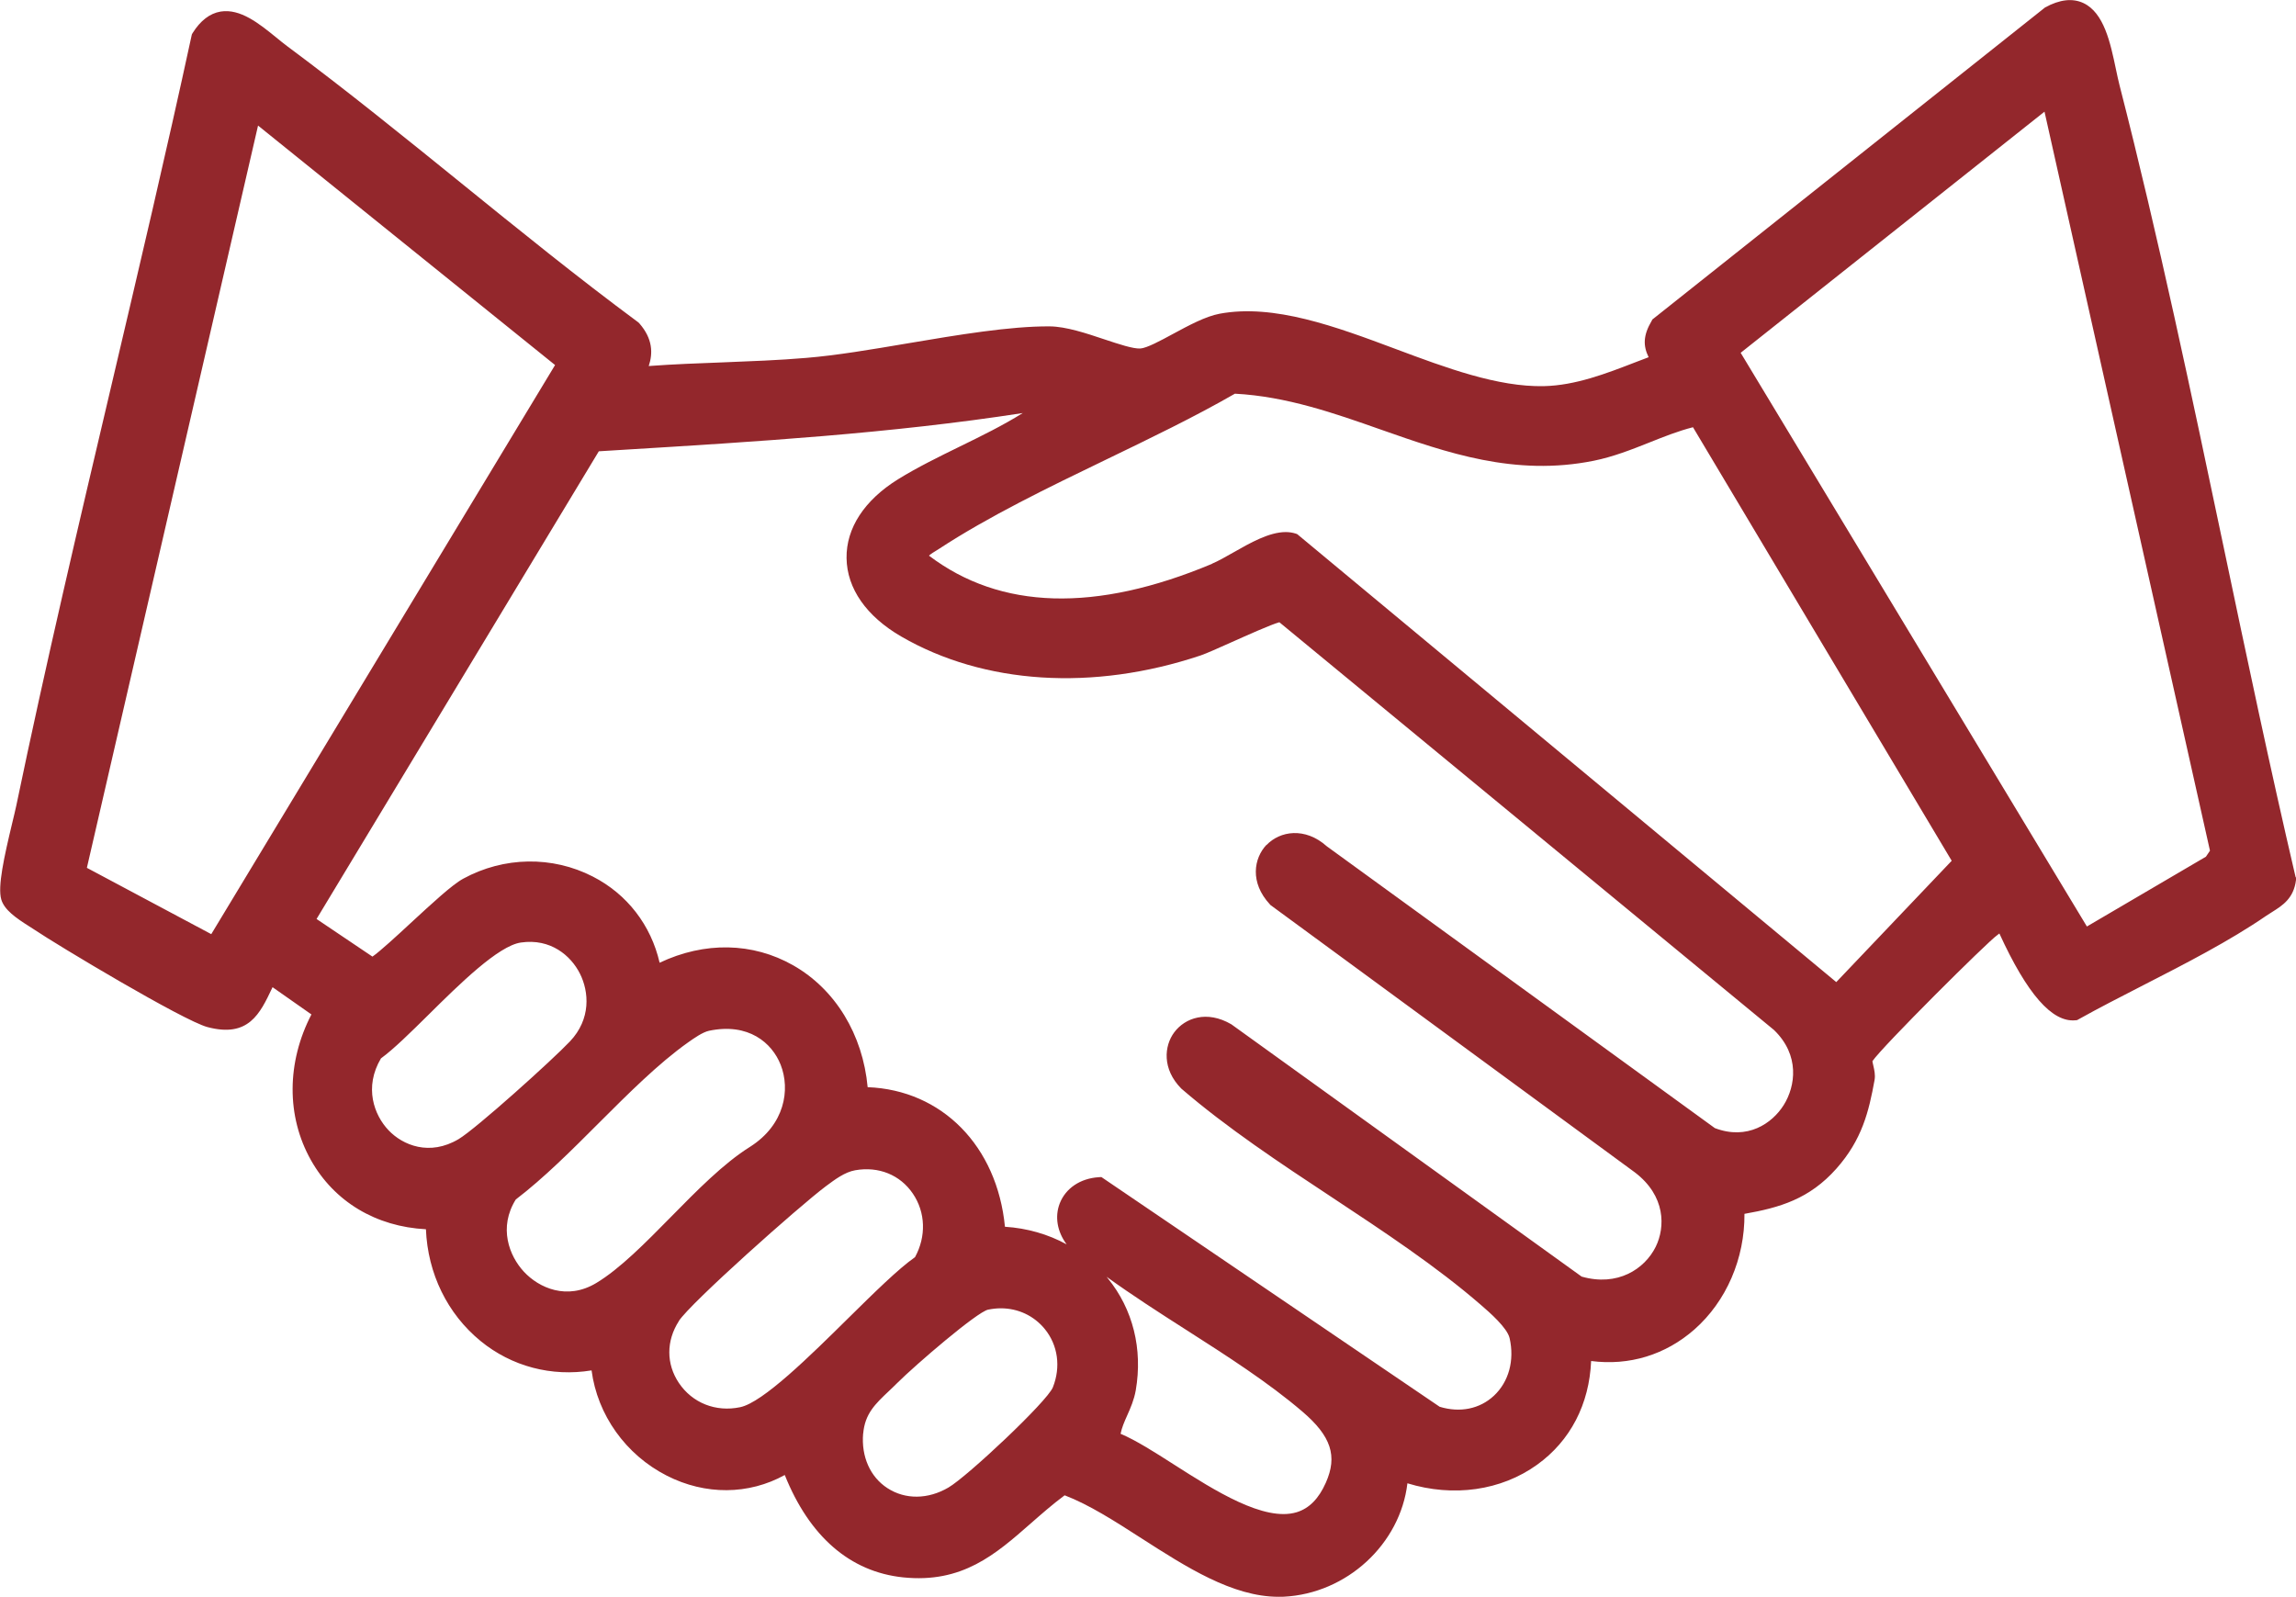 <svg width="69" height="48" viewBox="0 0 69 48" fill="none" xmlns="http://www.w3.org/2000/svg">
<g clip-path="url(#clip0_65_89)">
<path d="M68.99 26.369C68.219 23.074 67.51 19.699 66.824 16.434C65.864 11.87 64.873 7.149 63.698 2.567C63.66 2.421 63.626 2.257 63.589 2.083C63.422 1.287 63.232 0.383 62.609 0.091C62.285 -0.06 61.898 -0.017 61.459 0.224L49.698 9.57L49.661 9.598L49.639 9.638C49.374 10.086 49.379 10.394 49.545 10.736C49.413 10.787 49.279 10.837 49.148 10.887C48.263 11.23 47.346 11.583 46.399 11.605C45.015 11.636 43.454 11.054 41.944 10.489C40.147 9.817 38.287 9.124 36.651 9.429C36.227 9.509 35.726 9.779 35.245 10.039C34.879 10.238 34.462 10.462 34.271 10.474C34.053 10.487 33.619 10.341 33.193 10.2C32.65 10.018 32.035 9.812 31.544 9.809C30.347 9.802 28.79 10.064 27.285 10.318C26.182 10.505 25.141 10.681 24.231 10.756C23.405 10.827 22.555 10.857 21.737 10.89C21.001 10.918 20.244 10.945 19.496 11.001C19.625 10.615 19.617 10.182 19.216 9.721L19.176 9.683C17.369 8.346 15.586 6.902 13.861 5.504C12.165 4.131 10.412 2.711 8.635 1.391C8.526 1.31 8.412 1.217 8.295 1.121C7.792 0.713 7.222 0.25 6.627 0.348C6.305 0.403 6.022 0.62 5.789 0.993L5.767 1.03L5.757 1.073C5.001 4.567 4.165 8.109 3.36 11.532C2.383 15.681 1.371 19.974 0.489 24.215C0.462 24.344 0.419 24.52 0.37 24.724C0.122 25.757 -0.074 26.644 0.038 27.032C0.129 27.344 0.474 27.586 0.885 27.845C0.94 27.881 0.992 27.913 1.034 27.941C1.708 28.397 5.504 30.674 6.235 30.868C7.47 31.196 7.814 30.465 8.179 29.694C8.184 29.687 8.186 29.677 8.191 29.669L9.359 30.488C8.613 31.929 8.603 33.548 9.344 34.866C10.048 36.118 11.3 36.866 12.8 36.944C12.854 38.274 13.444 39.486 14.441 40.302C15.376 41.068 16.578 41.383 17.778 41.186C17.954 42.524 18.802 43.72 20.039 44.35C21.197 44.94 22.498 44.929 23.584 44.33C24.325 46.179 25.547 47.239 27.136 47.406C28.919 47.592 29.92 46.713 30.979 45.783C31.301 45.501 31.633 45.209 31.995 44.94C32.722 45.217 33.493 45.71 34.303 46.232C35.649 47.096 37.04 47.99 38.423 47.99C38.476 47.99 38.525 47.99 38.577 47.988C40.481 47.894 42.083 46.398 42.296 44.579C43.674 45.002 45.112 44.801 46.195 44.02C47.194 43.302 47.762 42.201 47.817 40.904C48.96 41.053 50.053 40.72 50.923 39.954C51.882 39.108 52.435 37.823 52.425 36.481C53.486 36.294 54.374 36.037 55.187 35.123C55.961 34.251 56.164 33.402 56.335 32.458C56.362 32.304 56.327 32.156 56.3 32.037C56.29 31.989 56.273 31.921 56.27 31.893C56.56 31.46 59.729 28.306 60.021 28.105C60.046 28.087 60.066 28.072 60.086 28.055C60.921 29.878 61.67 30.73 62.369 30.664L62.421 30.659L62.466 30.634C63.08 30.291 63.722 29.964 64.402 29.614C65.676 28.961 66.995 28.286 68.11 27.52C68.172 27.478 68.234 27.44 68.294 27.402C68.594 27.213 68.933 26.999 69 26.447L69.005 26.402L68.995 26.359L68.99 26.369ZM16.68 10.973L6.349 28.075L2.611 26.082L7.755 3.774L16.68 10.97V10.973ZM38.062 25.389C37.682 25.79 37.551 26.52 38.163 27.18L38.178 27.198L49.133 35.236C50.06 35.942 50.048 36.881 49.758 37.471C49.426 38.141 48.612 38.675 47.532 38.367L37.005 30.785C36.267 30.354 35.612 30.594 35.29 31.024C34.985 31.43 34.918 32.128 35.501 32.717C36.869 33.896 38.478 34.962 40.035 35.989C41.579 37.01 43.176 38.065 44.505 39.219C44.763 39.441 45.295 39.904 45.367 40.216C45.519 40.884 45.343 41.529 44.896 41.947C44.47 42.345 43.877 42.466 43.265 42.279L33.099 35.375L33.014 35.38C32.464 35.418 32.028 35.71 31.849 36.163C31.693 36.564 31.77 37.015 32.055 37.398C31.497 37.093 30.865 36.911 30.201 36.869C29.965 34.443 28.309 32.76 26.075 32.674C25.929 31.09 25.104 29.732 23.837 29.012C22.619 28.319 21.174 28.294 19.823 28.934C19.565 27.808 18.849 26.873 17.815 26.344C16.598 25.719 15.143 25.742 13.923 26.407C13.588 26.588 12.983 27.15 12.341 27.742C11.945 28.11 11.416 28.596 11.193 28.75L9.513 27.619L17.996 13.563L18.779 13.515C22.711 13.275 26.765 13.028 30.736 12.414C30.139 12.787 29.486 13.107 28.847 13.419C28.22 13.726 27.57 14.044 26.985 14.406C25.976 15.034 25.428 15.873 25.441 16.774C25.453 17.686 26.036 18.52 27.079 19.127C29.568 20.57 32.848 20.78 36.081 19.699C36.252 19.641 36.606 19.482 37.018 19.298C37.469 19.097 38.196 18.769 38.448 18.701L53.313 30.956C54.096 31.712 53.96 32.644 53.605 33.211C53.258 33.765 52.512 34.276 51.535 33.904L39.874 25.435C39.217 24.848 38.463 24.974 38.059 25.399L38.062 25.389ZM11.454 31.805C11.84 31.523 12.344 31.024 12.877 30.498C13.811 29.573 14.976 28.425 15.653 28.327C16.551 28.196 17.158 28.725 17.428 29.261C17.701 29.803 17.768 30.624 17.128 31.299C16.61 31.848 14.317 33.914 13.784 34.234C12.909 34.755 12.103 34.418 11.677 33.969C11.243 33.513 10.931 32.677 11.451 31.805H11.454ZM15.5 36.05C16.345 35.405 17.185 34.564 17.998 33.75C18.878 32.871 19.788 31.959 20.681 31.327C20.852 31.206 21.112 31.022 21.308 30.979C22.495 30.73 23.2 31.342 23.46 31.999C23.755 32.748 23.586 33.8 22.543 34.465C21.744 34.964 20.941 35.783 20.163 36.574C19.409 37.34 18.631 38.133 17.917 38.561C17.039 39.088 16.199 38.708 15.745 38.221C15.301 37.743 14.974 36.891 15.502 36.047L15.5 36.05ZM20.398 39.705C20.748 39.161 24.018 36.251 24.818 35.652C25.099 35.443 25.389 35.226 25.701 35.171C26.405 35.047 27.052 35.309 27.434 35.874C27.816 36.435 27.838 37.163 27.498 37.783C26.997 38.133 26.266 38.854 25.495 39.614C24.35 40.745 22.927 42.151 22.243 42.292C21.509 42.446 20.805 42.164 20.401 41.562C20.019 40.992 20.019 40.3 20.401 39.705H20.398ZM25.941 43.083C25.994 42.489 26.298 42.199 26.72 41.801C26.799 41.725 26.884 41.647 26.965 41.564C27.533 41 29.363 39.43 29.695 39.36C29.824 39.335 29.95 39.32 30.076 39.32C30.592 39.32 31.068 39.539 31.398 39.942C31.794 40.428 31.884 41.083 31.641 41.695C31.47 42.121 29.073 44.373 28.505 44.705C27.89 45.066 27.206 45.073 26.67 44.725C26.152 44.39 25.879 43.776 25.939 43.083H25.941ZM33.874 42.541C33.976 42.312 34.08 42.075 34.132 41.786C34.346 40.544 34.048 39.347 33.292 38.418C33.279 38.403 33.267 38.388 33.255 38.372C34.026 38.929 34.849 39.458 35.654 39.972C36.867 40.748 38.121 41.551 39.142 42.426C40.005 43.164 40.201 43.761 39.844 44.562C39.631 45.043 39.343 45.333 38.971 45.448C37.992 45.746 36.495 44.791 35.292 44.023C34.702 43.645 34.14 43.287 33.676 43.091C33.713 42.907 33.788 42.733 33.874 42.541ZM36.423 16.946C32.925 18.412 30.064 18.329 27.917 16.699C27.979 16.643 28.086 16.578 28.133 16.55C28.16 16.532 28.187 16.517 28.21 16.502C29.715 15.515 31.514 14.646 33.252 13.807C34.556 13.177 35.905 12.527 37.112 11.832C38.659 11.913 40.102 12.419 41.495 12.91C43.476 13.605 45.524 14.326 47.898 13.847C48.481 13.729 49.032 13.512 49.562 13.301C50.011 13.122 50.435 12.953 50.878 12.84L58.653 25.87L55.184 29.516L39.019 16.082L38.981 16.051L38.937 16.036C38.843 16.006 38.741 15.991 38.639 15.991C38.141 15.991 37.571 16.316 37.058 16.608C36.825 16.742 36.604 16.865 36.425 16.941L36.423 16.946ZM66.415 25.566L66.293 25.747L62.716 27.845L52.311 10.603L61.442 3.356L66.415 25.568V25.566Z" fill="#93272C"/>
</g>
<defs>
<clipPath id="clip0_65_89">
<rect width="69" height="48" fill="white"/>
</clipPath>
</defs>
</svg>
